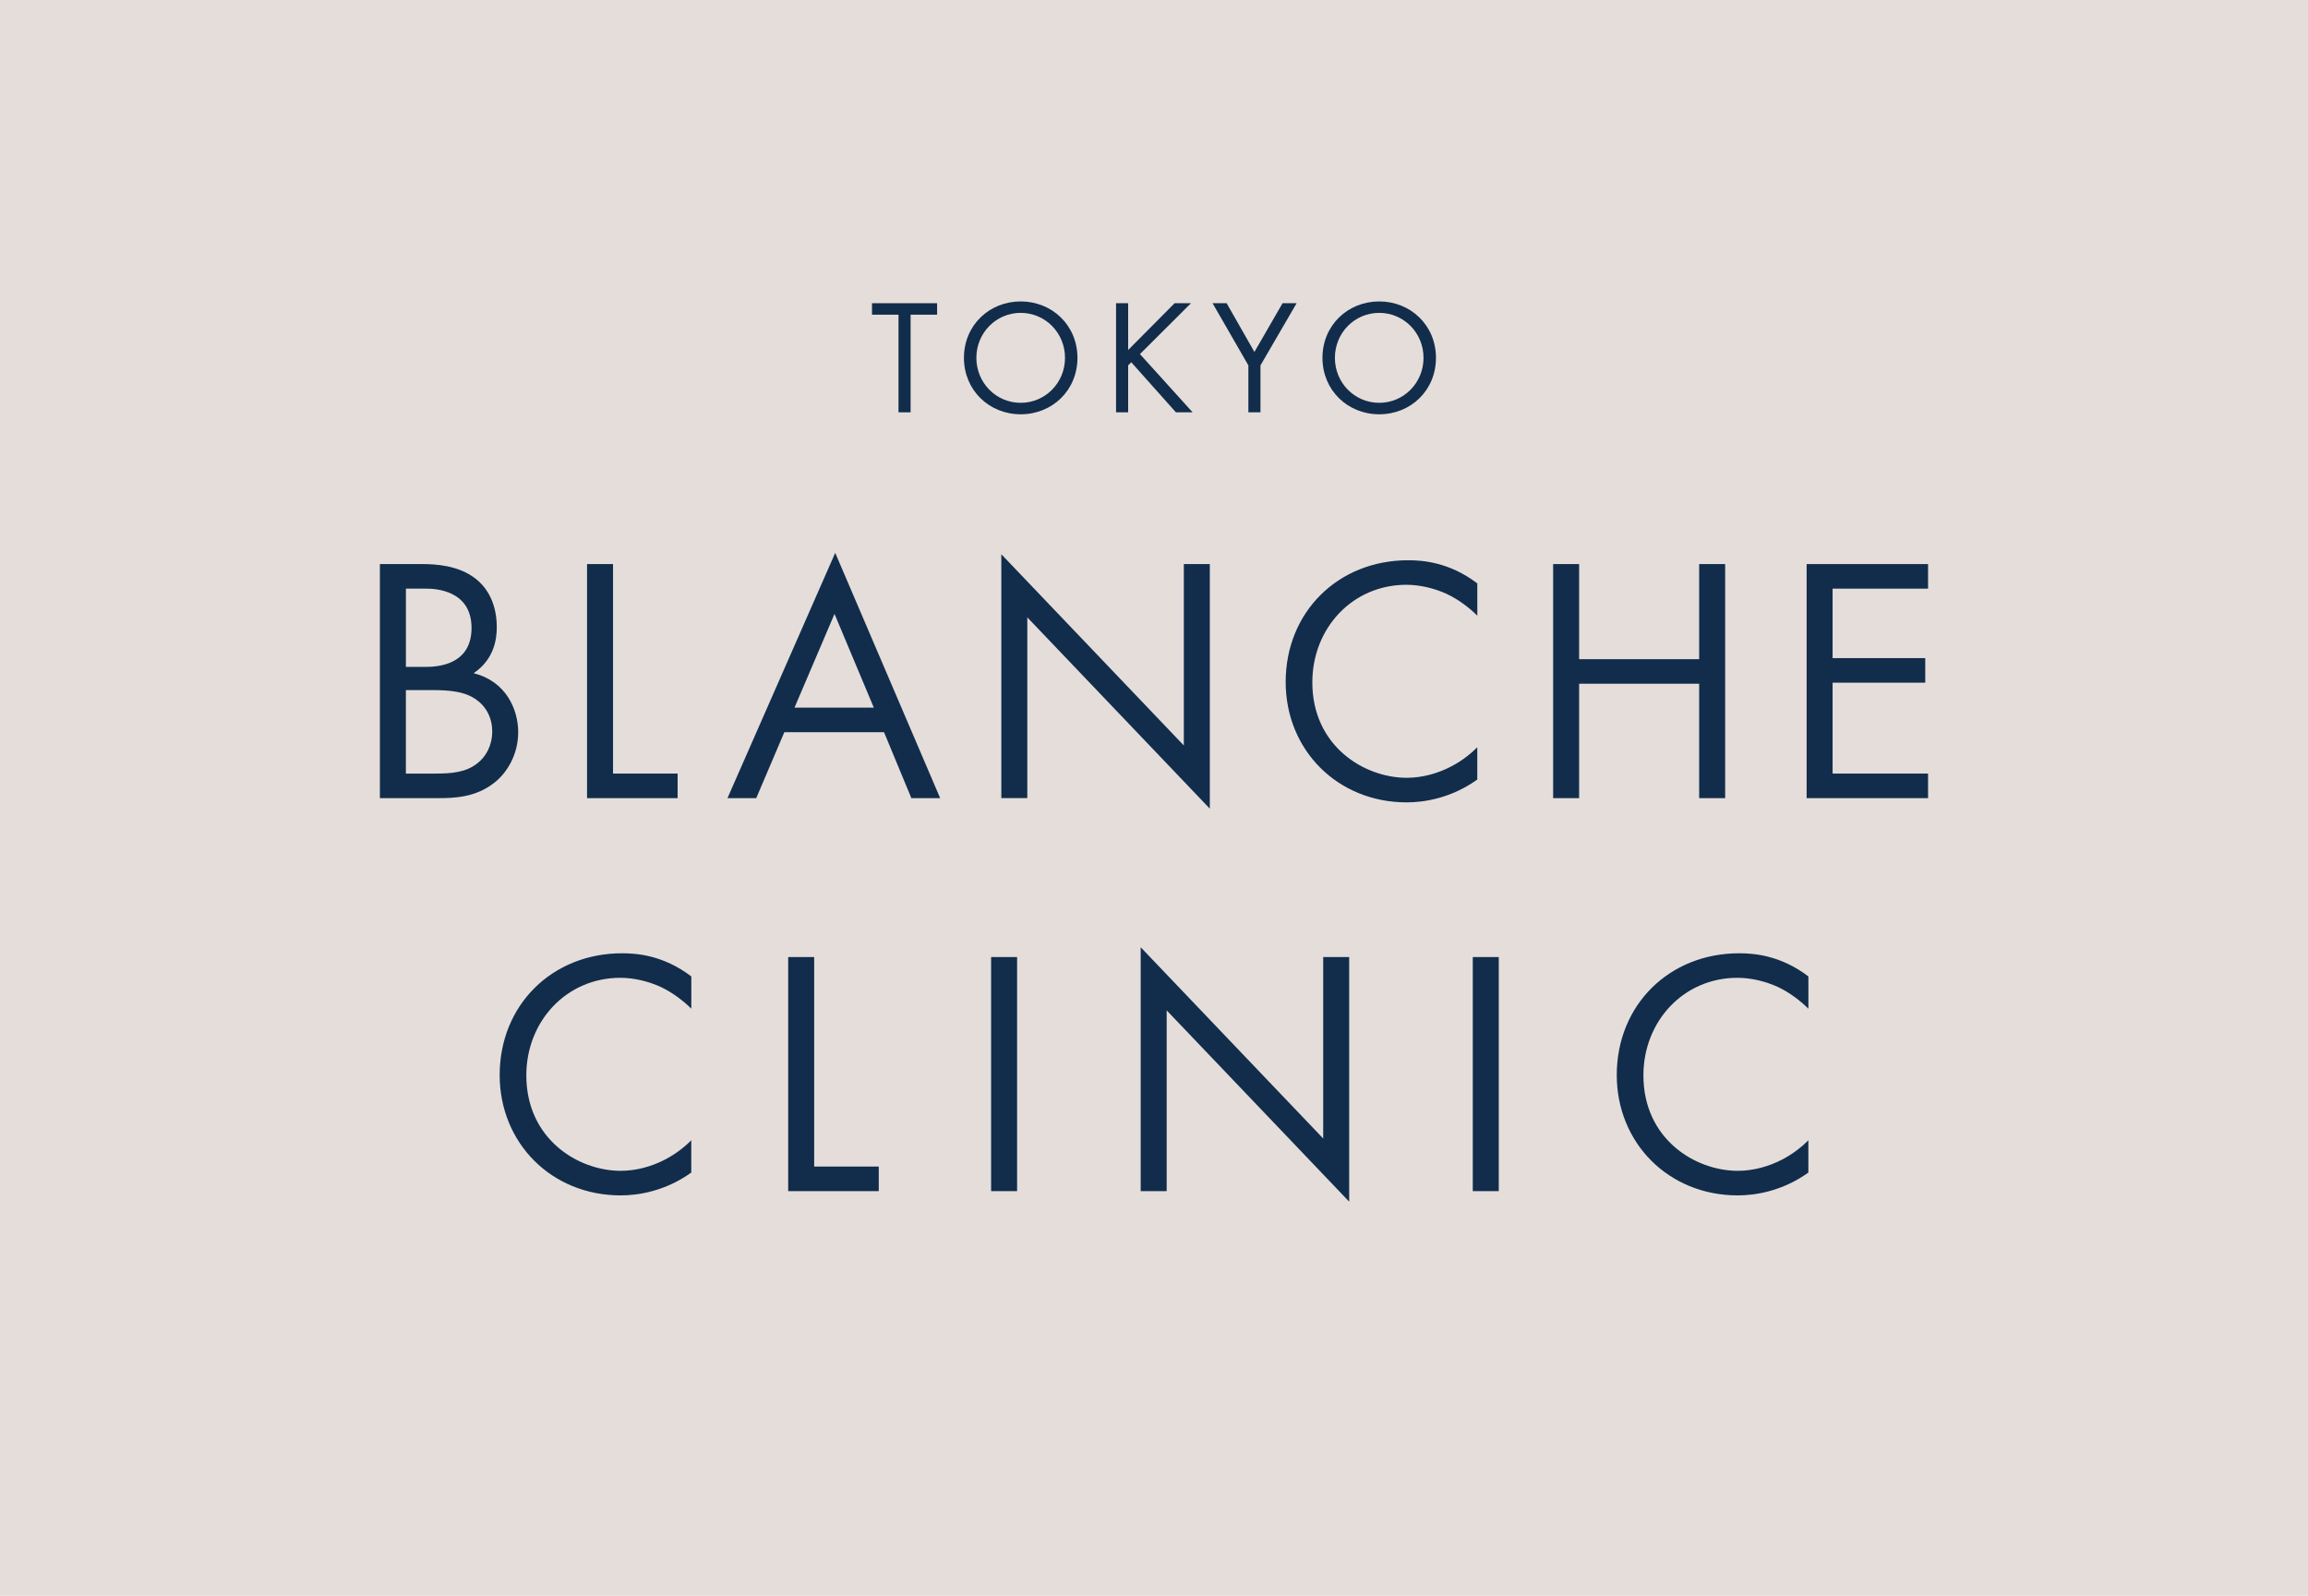 <?xml version="1.0" encoding="UTF-8"?>
<svg id="_レイヤー_2" data-name="レイヤー 2" xmlns="http://www.w3.org/2000/svg" viewBox="0 0 62.181 42.999">
  <defs>
    <style>
      .cls-1 {
        fill: #112d4b;
      }

      .cls-1, .cls-2 {
        stroke-width: 0px;
      }

      .cls-2 {
        fill: #e5ddda;
      }
    </style>
  </defs>
  <g id="_レイヤー_2-2" data-name="レイヤー 2">
    <g>
      <rect class="cls-2" width="62.181" height="42.999"/>
      <g>
        <g>
          <path class="cls-1" d="M24.533,8.479v2.631h-.326v-2.631h-.714v-.309h1.754v.309h-.714Z"/>
          <path class="cls-1" d="M25.97,9.642c0-.877.683-1.52,1.529-1.52s1.529.643,1.529,1.52-.679,1.521-1.529,1.521-1.529-.648-1.529-1.521ZM26.305,9.642c0,.674.533,1.212,1.194,1.212s1.194-.537,1.194-1.212-.533-1.212-1.194-1.212-1.194.538-1.194,1.212Z"/>
          <path class="cls-1" d="M30.394,9.431l1.252-1.261h.441l-1.375,1.371,1.419,1.569h-.45l-1.203-1.349-.084.084v1.265h-.326v-2.94h.326v1.261Z"/>
          <path class="cls-1" d="M33.633,9.845l-.965-1.675h.379l.749,1.313.758-1.313h.379l-.974,1.675v1.265h-.326v-1.265Z"/>
          <path class="cls-1" d="M35.629,9.642c0-.877.683-1.52,1.529-1.52s1.529.643,1.529,1.52-.679,1.521-1.529,1.521-1.529-.648-1.529-1.521ZM35.964,9.642c0,.674.533,1.212,1.194,1.212s1.194-.537,1.194-1.212-.533-1.212-1.194-1.212-1.194.538-1.194,1.212Z"/>
        </g>
        <g>
          <path class="cls-1" d="M18.624,27.179c-.198-.199-.501-.435-.823-.586-.331-.151-.719-.246-1.087-.246-1.456,0-2.534,1.173-2.534,2.629,0,1.711,1.39,2.572,2.544,2.572.426,0,.841-.123,1.172-.293.359-.18.615-.416.728-.53v.87c-.7.501-1.428.615-1.9.615-1.872,0-3.262-1.418-3.262-3.243,0-1.882,1.409-3.281,3.3-3.281.378,0,1.106.047,1.863.624v.87Z"/>
          <path class="cls-1" d="M21.935,25.788v5.645h1.74v.662h-2.44v-6.307h.7Z"/>
          <path class="cls-1" d="M27.402,25.788v6.307h-.7v-6.307h.7Z"/>
          <path class="cls-1" d="M30.732,32.096v-6.572l4.917,5.153v-4.889h.7v6.591l-4.917-5.154v4.87h-.7Z"/>
          <path class="cls-1" d="M40.379,25.788v6.307h-.7v-6.307h.7Z"/>
          <path class="cls-1" d="M48.72,27.179c-.198-.199-.501-.435-.823-.586-.331-.151-.719-.246-1.087-.246-1.456,0-2.534,1.173-2.534,2.629,0,1.711,1.39,2.572,2.544,2.572.426,0,.841-.123,1.172-.293.359-.18.615-.416.728-.53v.87c-.7.501-1.428.615-1.9.615-1.872,0-3.262-1.418-3.262-3.243,0-1.882,1.409-3.281,3.3-3.281.378,0,1.106.047,1.863.624v.87Z"/>
        </g>
        <g>
          <path class="cls-1" d="M11.37,15.199c.35,0,.983.029,1.447.397.198.151.567.539.567,1.305,0,.312-.066.861-.624,1.239.879.218,1.201.983,1.201,1.589s-.303,1.097-.643,1.361c-.501.397-1.078.416-1.513.416h-1.57v-6.307h1.135ZM10.935,17.97h.53c.369,0,1.239-.076,1.239-1.05,0-1.04-1.021-1.059-1.22-1.059h-.548v2.109ZM10.935,20.844h.804c.406,0,.804-.029,1.106-.265.246-.18.416-.492.416-.87,0-.501-.293-.794-.539-.926-.236-.133-.567-.189-1.068-.189h-.719v2.251Z"/>
          <path class="cls-1" d="M16.516,15.199v5.645h1.74v.662h-2.44v-6.307h.7Z"/>
          <path class="cls-1" d="M23.817,19.729h-2.686l-.757,1.778h-.775l2.903-6.61,2.828,6.61h-.776l-.737-1.778ZM23.542,19.067l-1.059-2.525-1.078,2.525h2.137Z"/>
          <path class="cls-1" d="M26.977,21.506v-6.572l4.917,5.153v-4.889h.7v6.591l-4.917-5.154v4.87h-.7Z"/>
          <path class="cls-1" d="M39.8,16.589c-.198-.199-.501-.435-.823-.586-.331-.151-.719-.246-1.087-.246-1.456,0-2.534,1.173-2.534,2.629,0,1.711,1.39,2.572,2.544,2.572.426,0,.841-.123,1.172-.293.359-.18.615-.416.728-.53v.87c-.7.501-1.428.615-1.9.615-1.872,0-3.262-1.418-3.262-3.243,0-1.882,1.409-3.281,3.3-3.281.378,0,1.106.047,1.863.624v.87Z"/>
          <path class="cls-1" d="M42.544,17.762h3.234v-2.563h.7v6.307h-.7v-3.083h-3.234v3.083h-.7v-6.307h.7v2.563Z"/>
          <path class="cls-1" d="M51.945,15.861h-2.572v1.872h2.496v.662h-2.496v2.449h2.572v.662h-3.272v-6.307h3.272v.662Z"/>
        </g>
      </g>
    </g>
  </g>
</svg>
